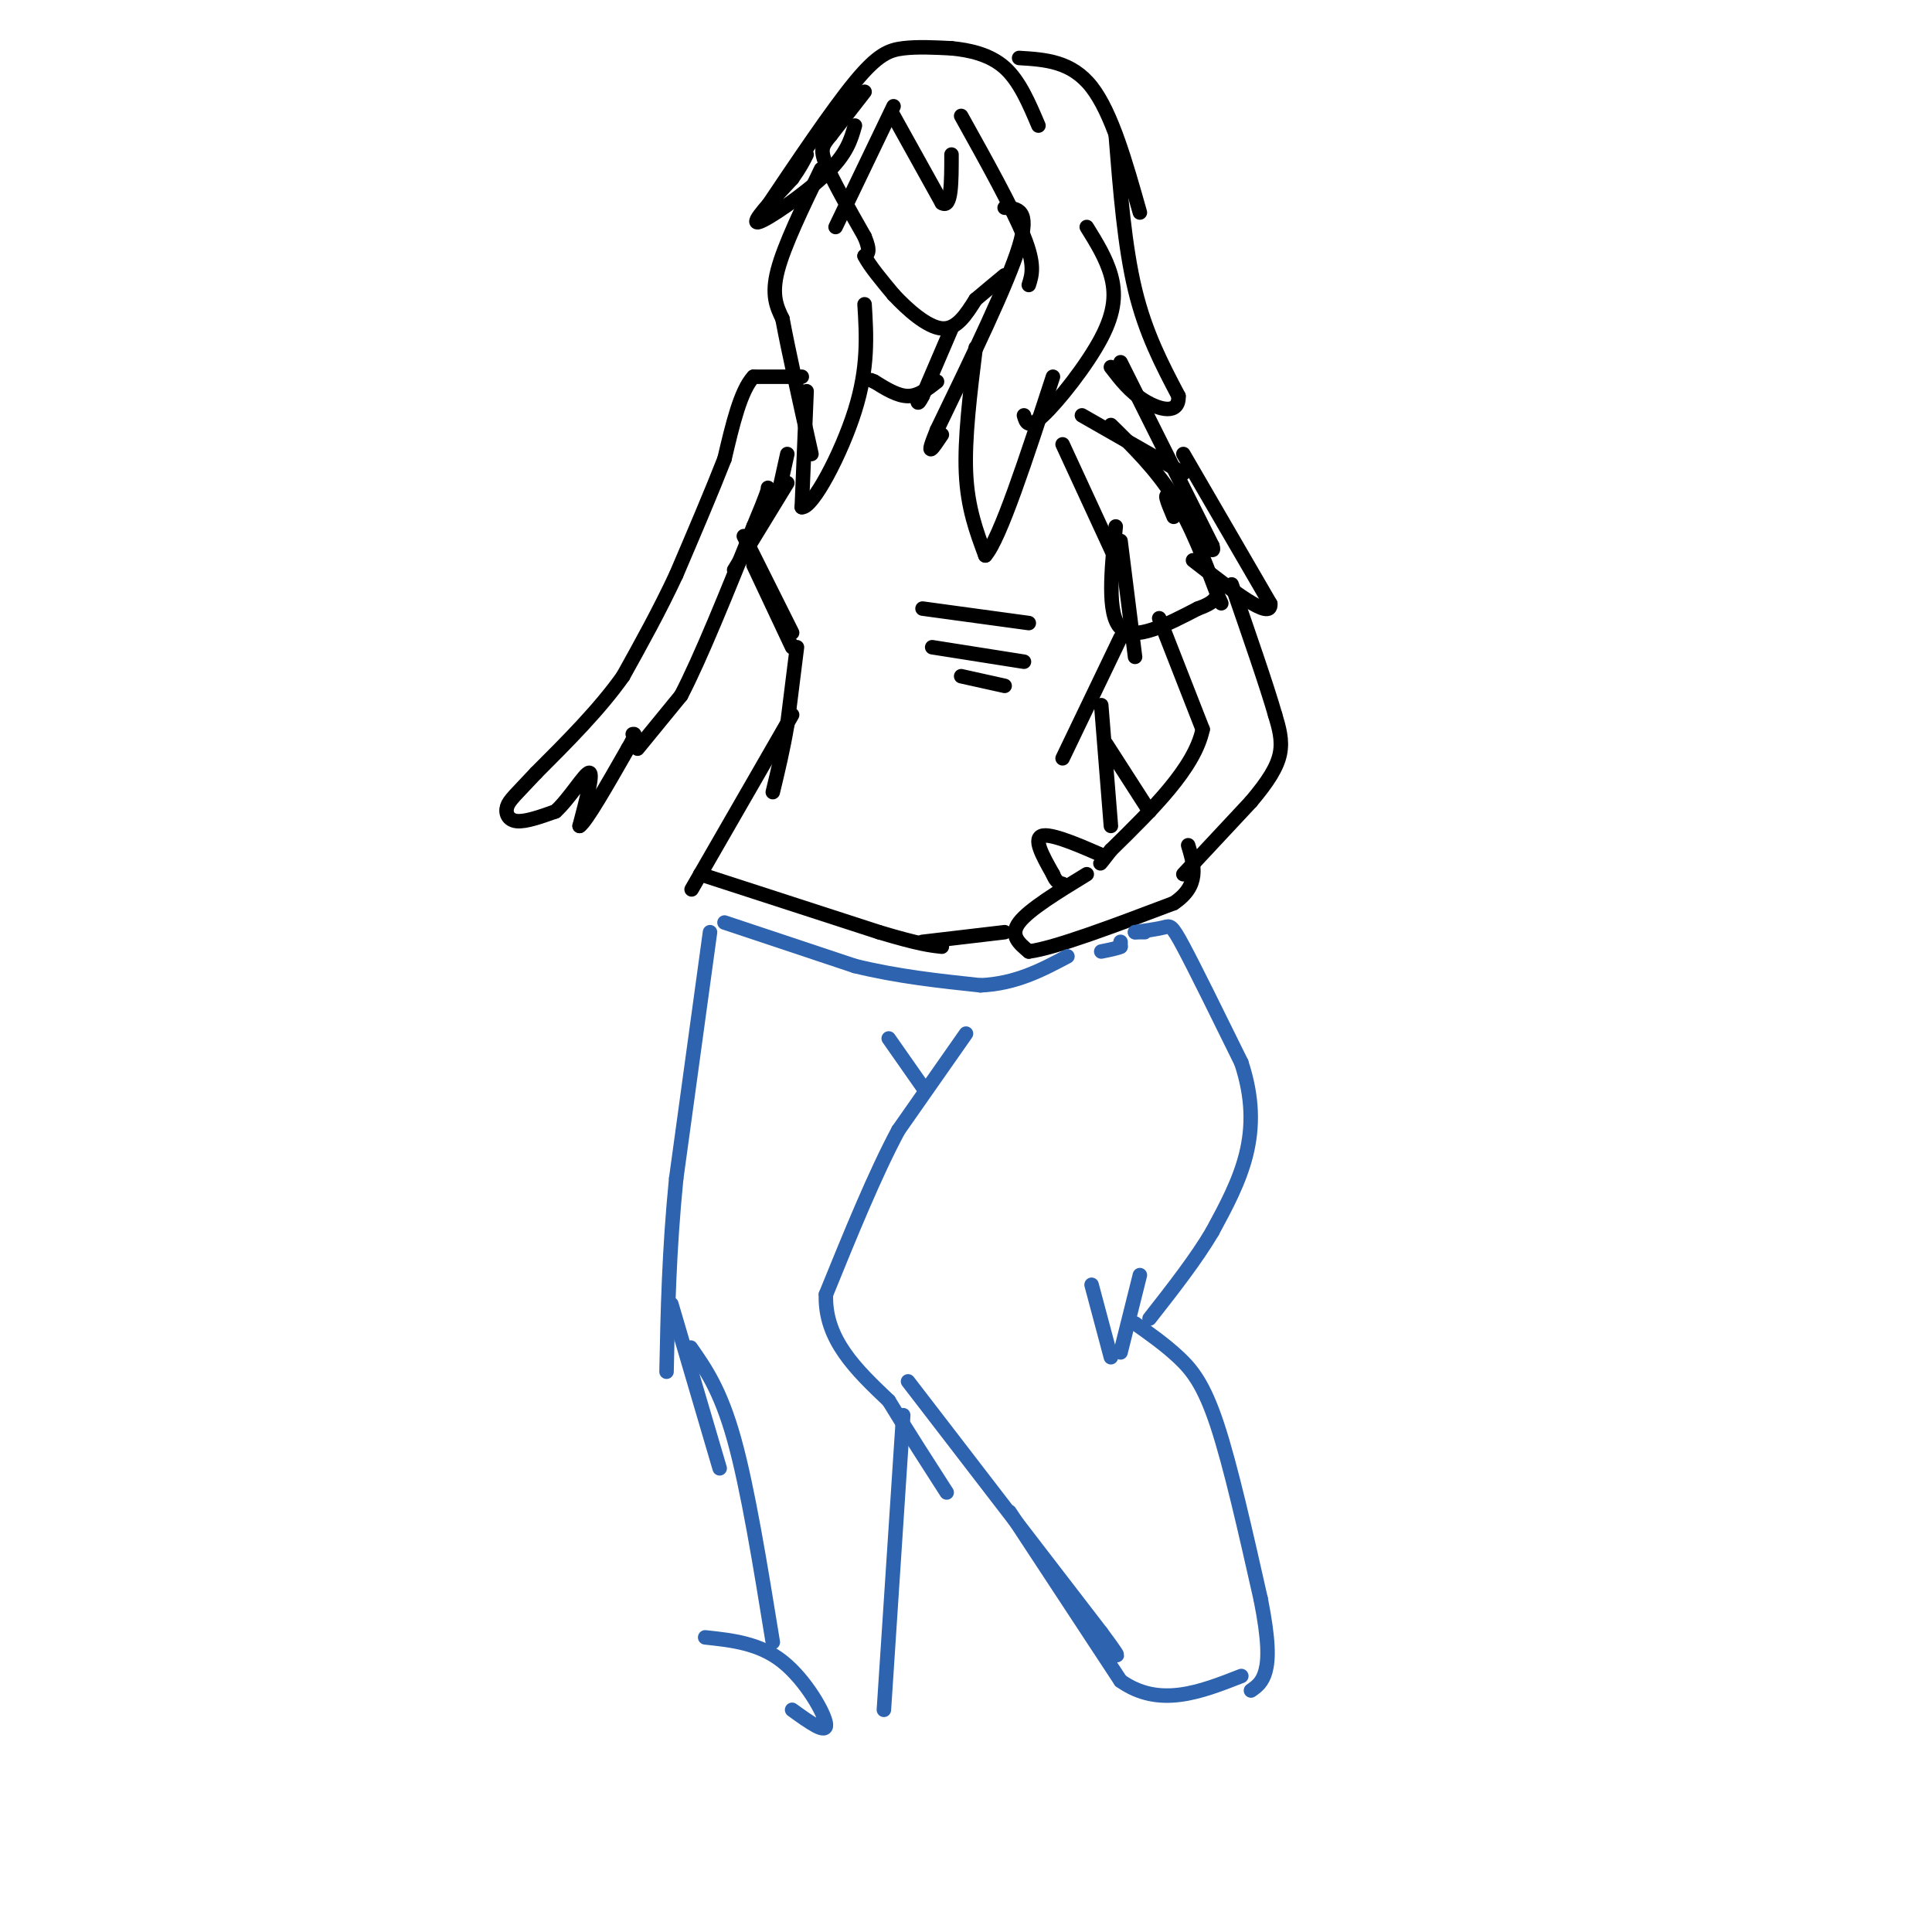 <svg viewBox='0 0 400 400' version='1.1' xmlns='http://www.w3.org/2000/svg' xmlns:xlink='http://www.w3.org/1999/xlink'><g fill='none' stroke='#000000' stroke-width='3' stroke-linecap='round' stroke-linejoin='round'><path d='M179,19c0.000,0.000 -7.000,9.000 -7,9'/><path d='M172,28c-1.667,2.067 -2.333,2.733 -1,6c1.333,3.267 4.667,9.133 8,15'/><path d='M179,49c1.333,3.167 0.667,3.583 0,4'/><path d='M179,53c1.000,2.000 3.500,5.000 6,8'/><path d='M185,61c2.844,3.067 6.956,6.733 10,7c3.044,0.267 5.022,-2.867 7,-6'/><path d='M202,62c2.167,-1.833 4.083,-3.417 6,-5'/><path d='M185,22c0.000,0.000 -12.000,25.000 -12,25'/><path d='M185,24c0.000,0.000 10.000,18.000 10,18'/><path d='M195,42c2.000,1.333 2.000,-4.333 2,-10'/><path d='M199,24c5.333,9.583 10.667,19.167 13,25c2.333,5.833 1.667,7.917 1,10'/><path d='M208,43c2.667,0.167 5.333,0.333 3,8c-2.333,7.667 -9.667,22.833 -17,38'/><path d='M194,89c-2.667,6.500 -0.833,3.750 1,1'/><path d='M202,72c-1.167,9.417 -2.333,18.833 -2,26c0.333,7.167 2.167,12.083 4,17'/><path d='M204,115c3.000,-3.333 8.500,-20.167 14,-37'/><path d='M212,86c0.423,1.482 0.845,2.964 4,0c3.155,-2.964 9.042,-10.375 12,-16c2.958,-5.625 2.988,-9.464 2,-13c-0.988,-3.536 -2.994,-6.768 -5,-10'/><path d='M170,35c-3.833,7.917 -7.667,15.833 -9,21c-1.333,5.167 -0.167,7.583 1,10'/><path d='M162,66c1.167,6.333 3.583,17.167 6,28'/><path d='M167,81c0.000,0.000 -1.000,24.000 -1,24'/><path d='M166,105c2.200,0.267 8.200,-11.067 11,-20c2.800,-8.933 2.400,-15.467 2,-22'/><path d='M177,26c-0.822,2.911 -1.644,5.822 -6,10c-4.356,4.178 -12.244,9.622 -14,10c-1.756,0.378 2.622,-4.311 7,-9'/><path d='M164,37c1.667,-2.333 2.333,-3.667 3,-5'/><path d='M158,44c7.133,-10.622 14.267,-21.244 19,-27c4.733,-5.756 7.067,-6.644 10,-7c2.933,-0.356 6.467,-0.178 10,0'/><path d='M197,10c3.689,0.356 7.911,1.244 11,4c3.089,2.756 5.044,7.378 7,12'/><path d='M211,12c5.417,0.333 10.833,0.667 15,6c4.167,5.333 7.083,15.667 10,26'/><path d='M231,28c0.917,11.500 1.833,23.000 4,32c2.167,9.000 5.583,15.500 9,22'/><path d='M244,82c0.156,3.956 -3.956,2.844 -7,1c-3.044,-1.844 -5.022,-4.422 -7,-7'/><path d='M232,75c0.000,0.000 19.000,38.000 19,38'/><path d='M251,113c1.178,3.778 -5.378,-5.778 -8,-9c-2.622,-3.222 -1.311,-0.111 0,3'/><path d='M197,68c0.000,0.000 -6.000,14.000 -6,14'/><path d='M191,82c-1.167,2.333 -1.083,1.167 -1,0'/><path d='M194,79c-1.917,1.500 -3.833,3.000 -6,3c-2.167,0.000 -4.583,-1.500 -7,-3'/><path d='M181,79c-1.167,-0.500 -0.583,-0.250 0,0'/><path d='M166,78c0.000,0.000 -10.000,0.000 -10,0'/><path d='M156,78c-2.667,2.833 -4.333,9.917 -6,17'/><path d='M150,95c-2.667,6.833 -6.333,15.417 -10,24'/><path d='M140,119c-3.500,7.500 -7.250,14.250 -11,21'/><path d='M129,140c-4.833,6.833 -11.417,13.417 -18,20'/><path d='M111,160c-4.167,4.476 -5.583,5.667 -6,7c-0.417,1.333 0.167,2.810 2,3c1.833,0.190 4.917,-0.905 8,-2'/><path d='M115,168c2.889,-2.578 6.111,-8.022 7,-8c0.889,0.022 -0.556,5.511 -2,11'/><path d='M120,171c1.333,-0.833 5.667,-8.417 10,-16'/><path d='M130,155c1.833,-3.167 1.417,-3.083 1,-3'/><path d='M132,155c0.000,0.000 9.000,-11.000 9,-11'/><path d='M141,144c4.000,-7.667 9.500,-21.333 15,-35'/><path d='M156,109c3.000,-7.167 3.000,-7.583 3,-8'/><path d='M163,94c0.000,0.000 -2.000,9.000 -2,9'/><path d='M163,100c0.000,0.000 -11.000,18.000 -11,18'/><path d='M154,111c0.000,0.000 10.000,20.000 10,20'/><path d='M156,117c0.000,0.000 8.000,17.000 8,17'/><path d='M220,92c0.000,0.000 12.000,26.000 12,26'/><path d='M232,112c0.000,0.000 3.000,24.000 3,24'/><path d='M230,88c4.667,4.583 9.333,9.167 13,15c3.667,5.833 6.333,12.917 9,20'/><path d='M252,123c1.500,3.333 0.750,1.667 0,0'/><path d='M231,109c-0.917,9.083 -1.833,18.167 1,21c2.833,2.833 9.417,-0.583 16,-4'/><path d='M248,126c3.333,-1.167 3.667,-2.083 4,-3'/><path d='M245,94c0.000,0.000 18.000,31.000 18,31'/><path d='M263,125c0.333,3.667 -7.833,-2.667 -16,-9'/><path d='M245,98c0.000,0.000 -21.000,-12.000 -21,-12'/><path d='M240,128c0.000,0.000 9.000,23.000 9,23'/><path d='M249,151c-1.667,8.000 -10.333,16.500 -19,25'/><path d='M230,176c-3.333,4.333 -2.167,2.667 -1,1'/><path d='M229,177c-0.333,0.167 -0.667,0.083 -1,0'/><path d='M228,177c-2.911,-1.244 -9.689,-4.356 -12,-4c-2.311,0.356 -0.156,4.178 2,8'/><path d='M218,181c0.667,1.667 1.333,1.833 2,2'/><path d='M225,181c-6.000,3.667 -12.000,7.333 -14,10c-2.000,2.667 0.000,4.333 2,6'/><path d='M213,197c5.333,-0.667 17.667,-5.333 30,-10'/><path d='M243,187c5.500,-3.667 4.250,-7.833 3,-12'/><path d='M245,181c0.000,0.000 14.000,-15.000 14,-15'/><path d='M259,166c3.556,-4.200 5.444,-7.200 6,-10c0.556,-2.800 -0.222,-5.400 -1,-8'/><path d='M264,148c-1.667,-5.833 -5.333,-16.417 -9,-27'/><path d='M191,126c0.000,0.000 22.000,3.000 22,3'/><path d='M193,134c0.000,0.000 19.000,3.000 19,3'/><path d='M199,140c0.000,0.000 9.000,2.000 9,2'/><path d='M232,132c0.000,0.000 -12.000,25.000 -12,25'/><path d='M228,146c0.000,0.000 2.000,25.000 2,25'/><path d='M229,154c0.000,0.000 9.000,14.000 9,14'/><path d='M165,134c0.000,0.000 -2.000,16.000 -2,16'/><path d='M163,150c-0.833,5.000 -1.917,9.500 -3,14'/><path d='M164,148c0.000,0.000 -19.000,33.000 -19,33'/><path d='M145,181c-3.167,5.500 -1.583,2.750 0,0'/><path d='M145,181c6.167,2.000 21.583,7.000 37,12'/><path d='M182,193c8.333,2.500 10.667,2.750 13,3'/><path d='M191,195c0.000,0.000 17.000,-2.000 17,-2'/></g>
<g fill='none' stroke='#2d63af' stroke-width='3' stroke-linecap='round' stroke-linejoin='round'><path d='M150,191c0.000,0.000 27.000,9.000 27,9'/><path d='M177,200c8.833,2.167 17.417,3.083 26,4'/><path d='M203,204c7.333,-0.333 12.667,-3.167 18,-6'/><path d='M232,195c0.000,0.000 0.000,1.000 0,1'/><path d='M232,196c-0.667,0.333 -2.333,0.667 -4,1'/><path d='M184,215c0.000,0.000 7.000,10.000 7,10'/><path d='M200,214c0.000,0.000 -14.000,20.000 -14,20'/><path d='M186,234c-4.833,9.000 -9.917,21.500 -15,34'/><path d='M171,268c-0.333,9.333 6.333,15.667 13,22'/><path d='M184,290c4.167,6.833 8.083,12.917 12,19'/><path d='M235,193c0.000,0.000 2.000,0.000 2,0'/><path d='M235,193c2.356,-0.333 4.711,-0.667 6,-1c1.289,-0.333 1.511,-0.667 4,4c2.489,4.667 7.244,14.333 12,24'/><path d='M257,220c2.400,7.244 2.400,13.356 1,19c-1.400,5.644 -4.200,10.822 -7,16'/><path d='M251,255c-3.333,5.667 -8.167,11.833 -13,18'/><path d='M226,266c0.000,0.000 4.000,15.000 4,15'/><path d='M236,264c0.000,0.000 -4.000,16.000 -4,16'/><path d='M235,274c3.111,2.200 6.222,4.400 9,7c2.778,2.600 5.222,5.600 8,14c2.778,8.400 5.889,22.200 9,36'/><path d='M261,331c1.756,8.756 1.644,12.644 1,15c-0.644,2.356 -1.822,3.178 -3,4'/><path d='M188,286c0.000,0.000 40.000,52.000 40,52'/><path d='M228,338c6.333,8.500 2.167,3.750 -2,-1'/><path d='M209,313c0.000,0.000 23.000,35.000 23,35'/><path d='M232,348c8.000,5.667 16.500,2.333 25,-1'/><path d='M147,193c0.000,0.000 -7.000,51.000 -7,51'/><path d='M140,244c-1.500,15.167 -1.750,27.583 -2,40'/><path d='M139,270c0.000,0.000 10.000,34.000 10,34'/><path d='M143,279c3.083,4.417 6.167,8.833 9,19c2.833,10.167 5.417,26.083 8,42'/><path d='M187,293c0.000,0.000 -4.000,61.000 -4,61'/><path d='M164,354c3.600,2.600 7.200,5.200 7,3c-0.200,-2.200 -4.200,-9.200 -9,-13c-4.800,-3.800 -10.400,-4.400 -16,-5'/></g>
</svg>